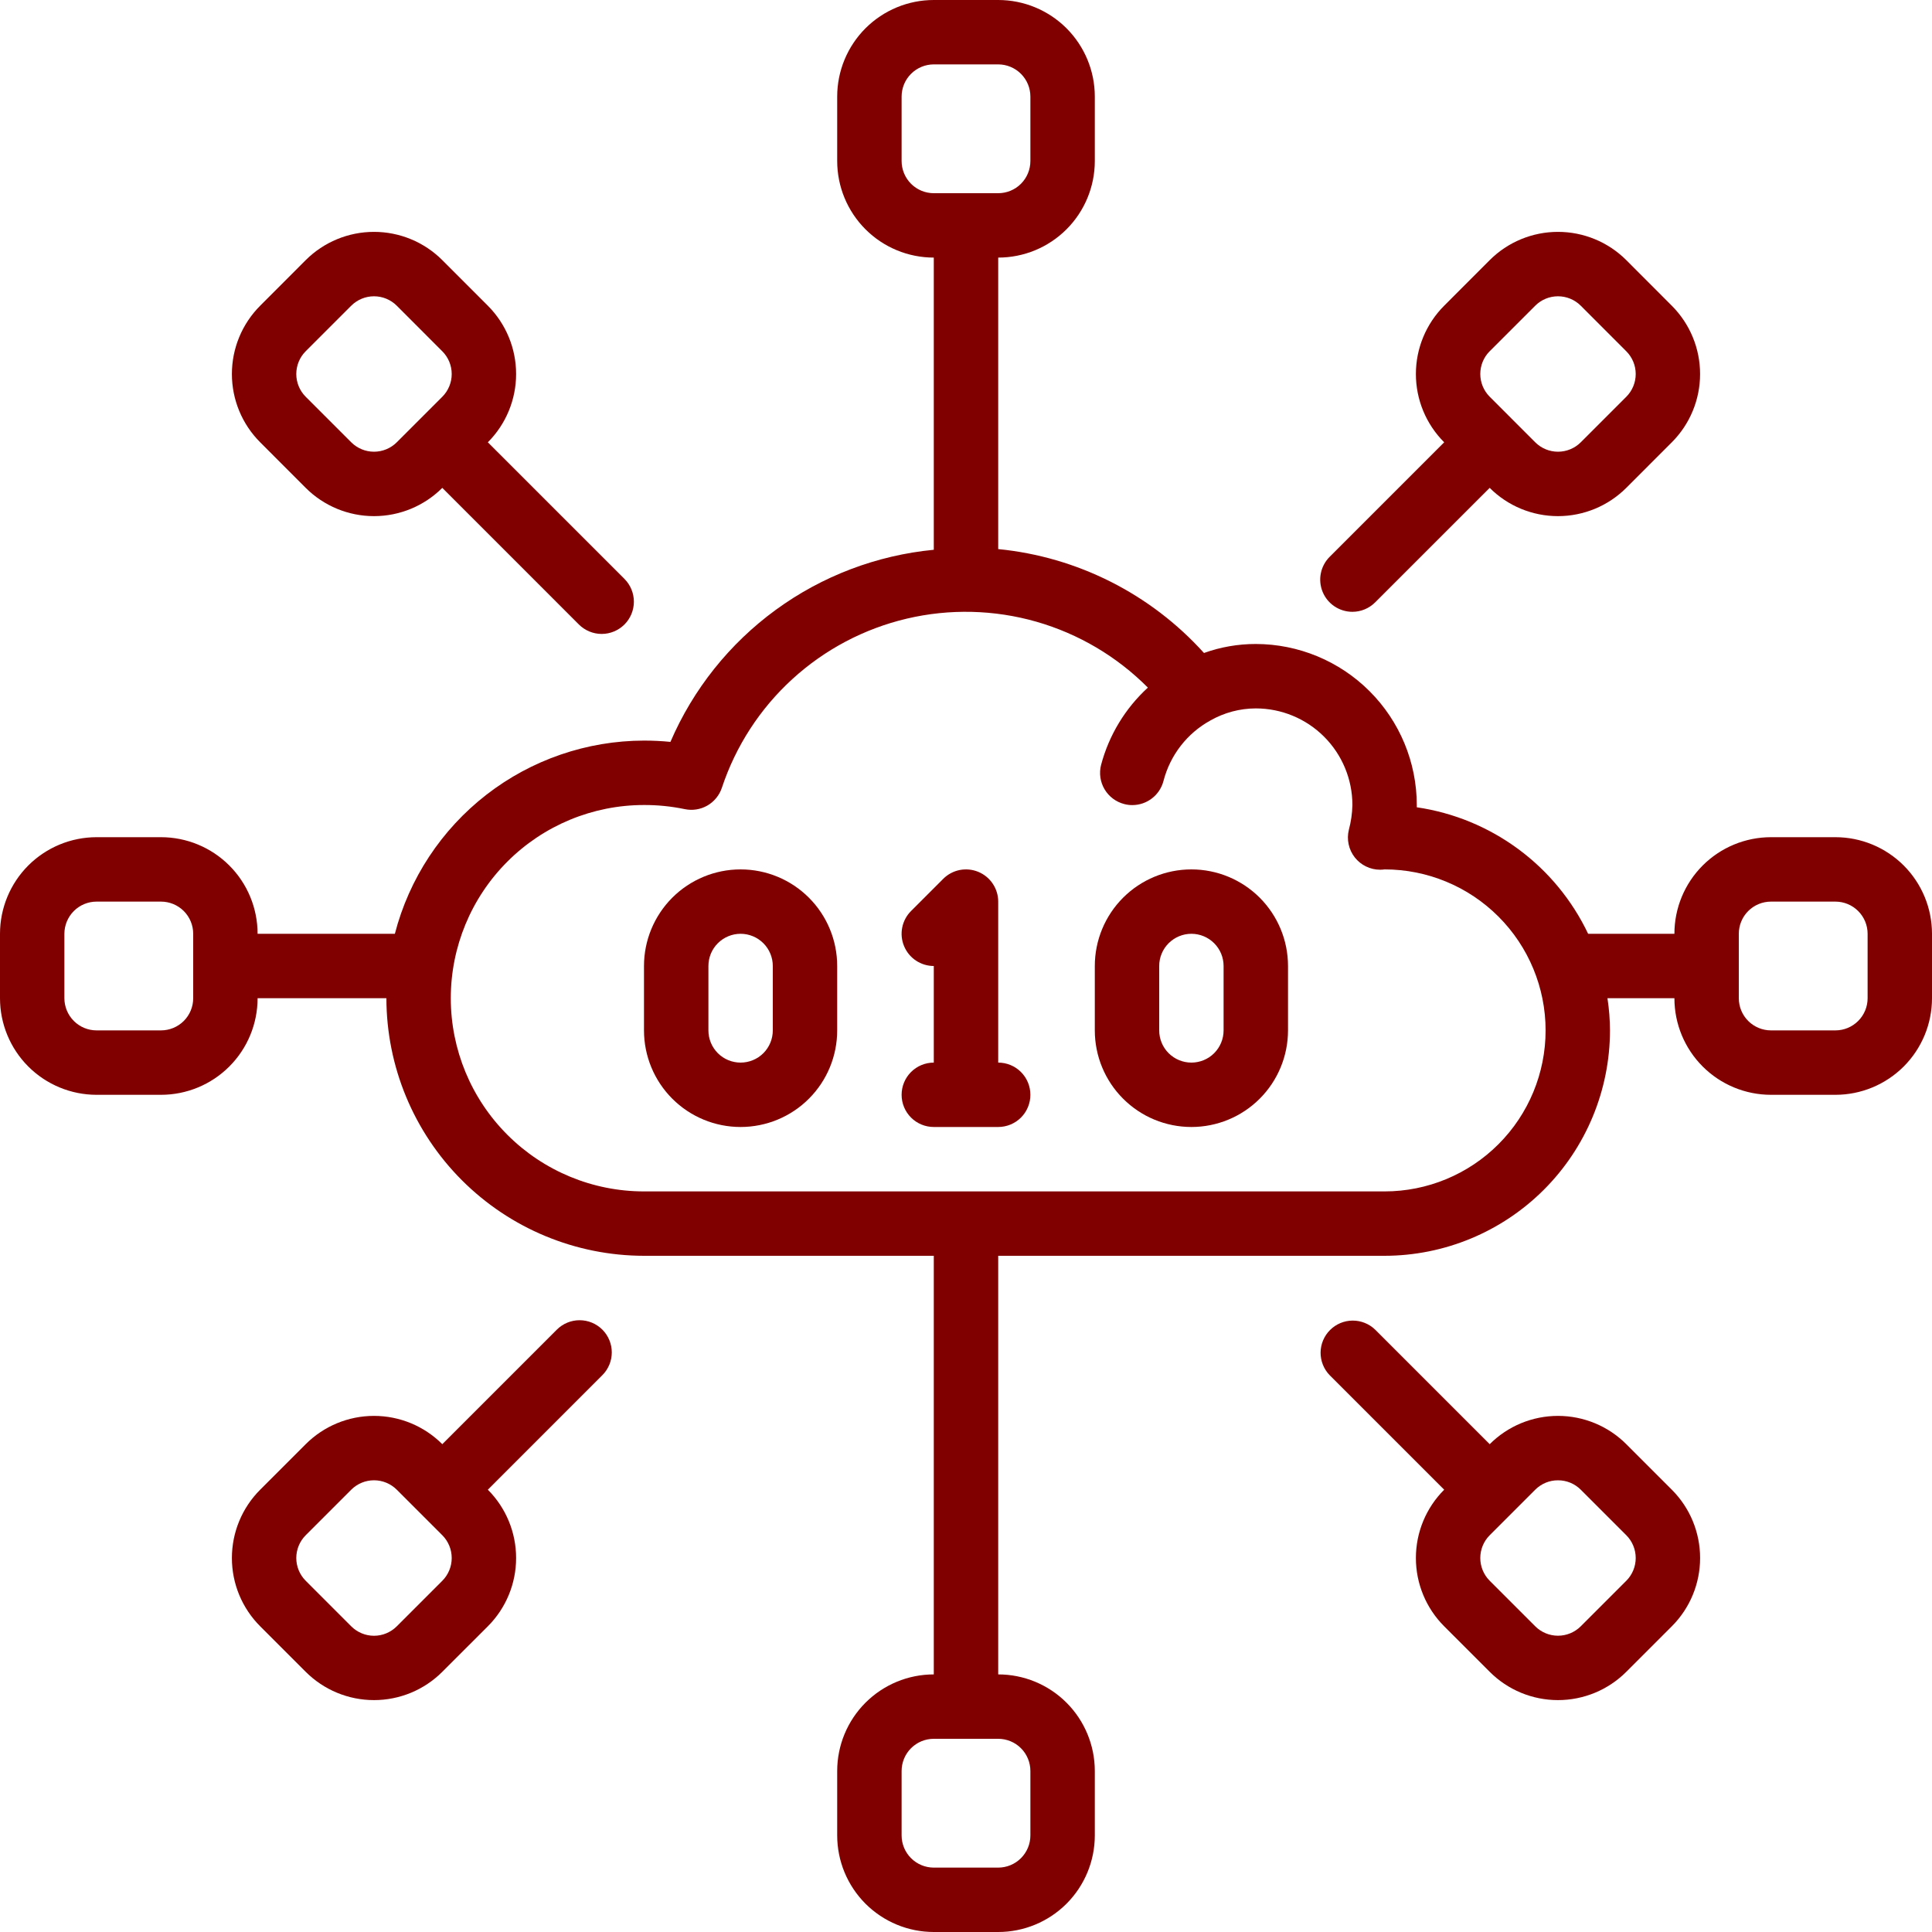 <svg width="73" height="73" viewBox="0 0 73 73" fill="none" xmlns="http://www.w3.org/2000/svg">
<g clip-path="url(#clip0_294_43)">
<path d="M11.551 18.434C12.236 19.118 13.164 19.502 14.132 19.502C15.099 19.502 16.028 19.118 16.712 18.434L21.873 23.596C22.102 23.824 22.411 23.953 22.734 23.953C23.057 23.953 23.366 23.824 23.595 23.596C23.823 23.368 23.951 23.058 23.951 22.735C23.951 22.412 23.823 22.103 23.595 21.874L18.433 16.712C19.117 16.028 19.501 15.099 19.501 14.132C19.501 13.164 19.117 12.236 18.433 11.551L16.712 9.829C16.028 9.145 15.099 8.761 14.132 8.761C13.164 8.761 12.236 9.145 11.551 9.829L9.831 11.551C9.146 12.236 8.762 13.164 8.762 14.132C8.762 15.099 9.146 16.028 9.831 16.712L11.551 18.434ZM11.551 13.271L13.271 11.551C13.5 11.323 13.809 11.195 14.132 11.195C14.454 11.195 14.764 11.323 14.992 11.551L16.712 13.273C16.94 13.501 17.068 13.81 17.068 14.132C17.068 14.454 16.94 14.764 16.712 14.992L14.992 16.712C14.764 16.94 14.454 17.068 14.132 17.068C13.809 17.068 13.5 16.94 13.271 16.712L11.551 14.992C11.323 14.764 11.195 14.454 11.195 14.132C11.195 13.809 11.323 13.499 11.551 13.271Z" fill="#800000"/>
<path d="M54.568 61.449L56.288 63.169C56.972 63.854 57.901 64.238 58.868 64.238C59.836 64.238 60.764 63.854 61.449 63.169L63.169 61.449C63.854 60.765 64.238 59.836 64.238 58.869C64.238 57.901 63.854 56.972 63.169 56.288L61.449 54.568C60.764 53.883 59.836 53.499 58.868 53.499C57.901 53.499 56.972 53.883 56.288 54.568L51.96 50.24C51.731 50.018 51.423 49.896 51.104 49.898C50.785 49.901 50.48 50.029 50.255 50.255C50.029 50.48 49.901 50.785 49.898 51.105C49.896 51.423 50.018 51.731 50.24 51.96L54.568 56.288C53.883 56.972 53.499 57.901 53.499 58.869C53.499 59.836 53.883 60.765 54.568 61.449ZM58.868 55.933C59.028 55.932 59.186 55.963 59.334 56.024C59.482 56.085 59.616 56.175 59.729 56.288L61.449 58.008C61.677 58.236 61.805 58.546 61.805 58.869C61.805 59.191 61.677 59.501 61.449 59.729L59.729 61.449C59.5 61.677 59.191 61.805 58.868 61.805C58.546 61.805 58.236 61.677 58.008 61.449L56.288 59.729C56.06 59.501 55.932 59.191 55.932 58.869C55.932 58.546 56.06 58.236 56.288 58.008L58.008 56.288C58.121 56.175 58.255 56.085 58.403 56.024C58.55 55.963 58.709 55.932 58.868 55.933Z" fill="#800000"/>
<path d="M69.35 31.633H66.917C65.949 31.633 65.02 32.018 64.336 32.702C63.651 33.387 63.267 34.315 63.267 35.283H60.007C59.404 34.016 58.498 32.916 57.369 32.083C56.24 31.249 54.922 30.706 53.533 30.503C53.533 30.474 53.533 30.446 53.533 30.417C53.531 28.804 52.89 27.258 51.749 26.117C50.609 24.977 49.063 24.335 47.45 24.333C46.783 24.332 46.12 24.447 45.492 24.673C43.48 22.441 40.707 21.04 37.717 20.747V9.733C38.685 9.733 39.613 9.349 40.298 8.664C40.982 7.98 41.367 7.051 41.367 6.083V3.65C41.367 2.682 40.982 1.754 40.298 1.069C39.613 0.385 38.685 0 37.717 0L35.283 0C34.315 0 33.387 0.385 32.702 1.069C32.018 1.754 31.633 2.682 31.633 3.65V6.083C31.633 7.051 32.018 7.98 32.702 8.664C33.387 9.349 34.315 9.733 35.283 9.733V20.773C33.127 20.981 31.065 21.764 29.315 23.041C27.564 24.318 26.189 26.042 25.332 28.032C25.005 27.999 24.67 27.983 24.333 27.983C22.178 27.987 20.084 28.706 18.381 30.027C16.678 31.348 15.46 33.197 14.92 35.283H9.733C9.733 34.315 9.349 33.387 8.664 32.702C7.98 32.018 7.051 31.633 6.083 31.633H3.65C2.682 31.633 1.754 32.018 1.069 32.702C0.385 33.387 0 34.315 0 35.283L0 37.717C0 38.685 0.385 39.613 1.069 40.298C1.754 40.982 2.682 41.367 3.65 41.367H6.083C7.051 41.367 7.98 40.982 8.664 40.298C9.349 39.613 9.733 38.685 9.733 37.717H14.6C14.603 40.297 15.629 42.771 17.454 44.596C19.279 46.421 21.753 47.447 24.333 47.45H35.283V63.267C34.315 63.267 33.387 63.651 32.702 64.336C32.018 65.02 31.633 65.949 31.633 66.917V69.35C31.633 70.318 32.018 71.246 32.702 71.931C33.387 72.615 34.315 73 35.283 73H37.717C38.685 73 39.613 72.615 40.298 71.931C40.982 71.246 41.367 70.318 41.367 69.35V66.917C41.367 65.949 40.982 65.02 40.298 64.336C39.613 63.651 38.685 63.267 37.717 63.267V47.45H52.317C54.575 47.447 56.739 46.549 58.336 44.952C59.932 43.356 60.83 41.191 60.833 38.933C60.831 38.526 60.799 38.119 60.737 37.717H63.267C63.267 38.685 63.651 39.613 64.336 40.298C65.02 40.982 65.949 41.367 66.917 41.367H69.35C70.318 41.367 71.246 40.982 71.931 40.298C72.615 39.613 73 38.685 73 37.717V35.283C73 34.315 72.615 33.387 71.931 32.702C71.246 32.018 70.318 31.633 69.35 31.633ZM34.067 6.083V3.65C34.067 3.327 34.195 3.018 34.423 2.79C34.651 2.562 34.961 2.433 35.283 2.433H37.717C38.039 2.433 38.349 2.562 38.577 2.79C38.805 3.018 38.933 3.327 38.933 3.65V6.083C38.933 6.406 38.805 6.715 38.577 6.944C38.349 7.172 38.039 7.3 37.717 7.3H35.283C34.961 7.3 34.651 7.172 34.423 6.944C34.195 6.715 34.067 6.406 34.067 6.083ZM7.3 37.717C7.3 38.039 7.172 38.349 6.944 38.577C6.715 38.805 6.406 38.933 6.083 38.933H3.65C3.327 38.933 3.018 38.805 2.79 38.577C2.562 38.349 2.433 38.039 2.433 37.717V35.283C2.433 34.961 2.562 34.651 2.79 34.423C3.018 34.195 3.327 34.067 3.65 34.067H6.083C6.406 34.067 6.715 34.195 6.944 34.423C7.172 34.651 7.3 34.961 7.3 35.283V37.717ZM38.933 66.917V69.35C38.933 69.673 38.805 69.982 38.577 70.21C38.349 70.439 38.039 70.567 37.717 70.567H35.283C34.961 70.567 34.651 70.439 34.423 70.21C34.195 69.982 34.067 69.673 34.067 69.35V66.917C34.067 66.594 34.195 66.284 34.423 66.056C34.651 65.828 34.961 65.7 35.283 65.7H37.717C38.039 65.7 38.349 65.828 38.577 66.056C38.805 66.284 38.933 66.594 38.933 66.917ZM52.317 45.017H24.333C22.397 45.017 20.541 44.248 19.172 42.879C17.802 41.51 17.033 39.653 17.033 37.717C17.033 35.781 17.802 33.924 19.172 32.555C20.541 31.186 22.397 30.417 24.333 30.417C24.849 30.415 25.364 30.467 25.869 30.572C26.162 30.635 26.467 30.587 26.727 30.438C26.987 30.288 27.182 30.049 27.276 29.765C27.799 28.191 28.715 26.777 29.939 25.659C31.163 24.54 32.653 23.754 34.267 23.374C35.88 22.995 37.565 23.035 39.159 23.491C40.753 23.948 42.203 24.805 43.372 25.981C42.516 26.765 41.902 27.779 41.604 28.901C41.524 29.213 41.571 29.545 41.735 29.822C41.9 30.1 42.167 30.301 42.48 30.381C42.579 30.407 42.681 30.421 42.784 30.42C43.054 30.42 43.316 30.33 43.529 30.165C43.742 30 43.895 29.768 43.962 29.507C44.087 29.025 44.309 28.573 44.614 28.18C44.919 27.787 45.302 27.46 45.738 27.221C46.26 26.925 46.85 26.768 47.45 26.767C48.418 26.767 49.346 27.151 50.031 27.836C50.715 28.52 51.1 29.449 51.1 30.417C51.093 30.735 51.048 31.05 50.965 31.357C50.921 31.536 50.919 31.723 50.958 31.903C50.997 32.083 51.076 32.252 51.19 32.397C51.304 32.542 51.449 32.659 51.615 32.739C51.78 32.82 51.962 32.862 52.146 32.862C52.203 32.862 52.26 32.858 52.317 32.85C53.93 32.85 55.477 33.491 56.618 34.632C57.759 35.773 58.4 37.32 58.4 38.933C58.4 40.547 57.759 42.094 56.618 43.235C55.477 44.376 53.93 45.017 52.317 45.017ZM70.567 37.717C70.567 38.039 70.439 38.349 70.21 38.577C69.982 38.805 69.673 38.933 69.35 38.933H66.917C66.594 38.933 66.284 38.805 66.056 38.577C65.828 38.349 65.7 38.039 65.7 37.717V35.283C65.7 34.961 65.828 34.651 66.056 34.423C66.284 34.195 66.594 34.067 66.917 34.067H69.35C69.673 34.067 69.982 34.195 70.21 34.423C70.439 34.651 70.567 34.961 70.567 35.283V37.717Z" fill="#800000"/>
<path d="M45.017 32.85C44.049 32.85 43.12 33.235 42.436 33.919C41.751 34.604 41.367 35.532 41.367 36.5V38.933C41.367 39.901 41.751 40.83 42.436 41.514C43.12 42.199 44.049 42.583 45.017 42.583C45.985 42.583 46.913 42.199 47.598 41.514C48.282 40.83 48.667 39.901 48.667 38.933V36.5C48.667 35.532 48.282 34.604 47.598 33.919C46.913 33.235 45.985 32.85 45.017 32.85ZM46.233 38.933C46.233 39.256 46.105 39.566 45.877 39.794C45.649 40.022 45.339 40.15 45.017 40.15C44.694 40.15 44.385 40.022 44.156 39.794C43.928 39.566 43.8 39.256 43.8 38.933V36.5C43.8 36.177 43.928 35.868 44.156 35.64C44.385 35.412 44.694 35.283 45.017 35.283C45.339 35.283 45.649 35.412 45.877 35.64C46.105 35.868 46.233 36.177 46.233 36.5V38.933Z" fill="#800000"/>
<path d="M27.983 32.85C27.015 32.85 26.087 33.235 25.402 33.919C24.718 34.604 24.333 35.532 24.333 36.5V38.933C24.333 39.901 24.718 40.83 25.402 41.514C26.087 42.199 27.015 42.583 27.983 42.583C28.951 42.583 29.88 42.199 30.564 41.514C31.249 40.83 31.633 39.901 31.633 38.933V36.5C31.633 35.532 31.249 34.604 30.564 33.919C29.88 33.235 28.951 32.85 27.983 32.85ZM29.2 38.933C29.2 39.256 29.072 39.566 28.844 39.794C28.616 40.022 28.306 40.15 27.983 40.15C27.661 40.15 27.351 40.022 27.123 39.794C26.895 39.566 26.767 39.256 26.767 38.933V36.5C26.767 36.177 26.895 35.868 27.123 35.64C27.351 35.412 27.661 35.283 27.983 35.283C28.306 35.283 28.616 35.412 28.844 35.64C29.072 35.868 29.2 36.177 29.2 36.5V38.933Z" fill="#800000"/>
<path d="M37.717 40.15V34.066C37.717 33.826 37.645 33.591 37.511 33.391C37.378 33.191 37.188 33.035 36.965 32.943C36.743 32.851 36.499 32.827 36.263 32.873C36.027 32.92 35.81 33.036 35.64 33.206L34.423 34.423C34.253 34.593 34.137 34.81 34.09 35.046C34.043 35.282 34.067 35.526 34.16 35.749C34.252 35.971 34.407 36.161 34.608 36.295C34.807 36.428 35.043 36.5 35.283 36.5V40.15C34.961 40.15 34.651 40.278 34.423 40.506C34.195 40.734 34.067 41.044 34.067 41.367C34.067 41.689 34.195 41.999 34.423 42.227C34.651 42.455 34.961 42.583 35.283 42.583H37.717C38.039 42.583 38.349 42.455 38.577 42.227C38.805 41.999 38.933 41.689 38.933 41.367C38.933 41.044 38.805 40.734 38.577 40.506C38.349 40.278 38.039 40.15 37.717 40.15Z" fill="#800000"/>
<path d="M22.76 50.24C22.532 50.012 22.223 49.884 21.9 49.884C21.577 49.884 21.268 50.012 21.04 50.24L16.712 54.568C16.028 53.883 15.099 53.499 14.132 53.499C13.164 53.499 12.236 53.883 11.551 54.568L9.831 56.288C9.146 56.972 8.762 57.901 8.762 58.869C8.762 59.837 9.146 60.765 9.831 61.449L11.551 63.169C12.236 63.854 13.164 64.238 14.132 64.238C15.099 64.238 16.028 63.854 16.712 63.169L18.433 61.449C19.117 60.765 19.501 59.837 19.501 58.869C19.501 57.901 19.117 56.972 18.433 56.288L22.76 51.96C22.988 51.732 23.116 51.423 23.116 51.1C23.116 50.778 22.988 50.468 22.76 50.24ZM16.712 59.73L14.992 61.45C14.764 61.678 14.454 61.807 14.132 61.807C13.809 61.807 13.5 61.678 13.271 61.45L11.551 59.729C11.323 59.501 11.195 59.191 11.195 58.869C11.195 58.546 11.323 58.237 11.551 58.008L13.271 56.288C13.5 56.06 13.809 55.932 14.132 55.932C14.454 55.932 14.764 56.06 14.992 56.288L16.712 58.008C16.94 58.237 17.068 58.546 17.068 58.869C17.068 59.191 16.94 59.502 16.712 59.73Z" fill="#800000"/>
<path d="M51.1 23.117C51.423 23.117 51.732 22.988 51.96 22.76L56.287 18.434C56.971 19.118 57.899 19.502 58.867 19.502C59.835 19.502 60.763 19.118 61.448 18.434L63.168 16.713C63.507 16.374 63.776 15.972 63.959 15.529C64.143 15.086 64.237 14.611 64.237 14.132C64.237 13.653 64.143 13.178 63.959 12.735C63.776 12.292 63.507 11.89 63.168 11.551L61.449 9.829C60.764 9.145 59.836 8.761 58.868 8.761C57.901 8.761 56.972 9.145 56.288 9.829L54.568 11.551C53.883 12.236 53.499 13.164 53.499 14.132C53.499 15.099 53.883 16.028 54.568 16.712L50.24 21.04C50.07 21.21 49.954 21.427 49.907 21.663C49.86 21.899 49.884 22.143 49.976 22.366C50.068 22.588 50.224 22.778 50.424 22.912C50.624 23.045 50.859 23.117 51.1 23.117ZM56.288 13.271L58.008 11.551C58.236 11.323 58.546 11.195 58.868 11.195C59.191 11.195 59.501 11.323 59.729 11.551L61.449 13.273C61.677 13.501 61.805 13.81 61.805 14.132C61.805 14.454 61.677 14.764 61.449 14.992L59.729 16.712C59.501 16.94 59.191 17.068 58.868 17.068C58.546 17.068 58.236 16.94 58.008 16.712L56.288 14.991C56.06 14.762 55.932 14.453 55.932 14.13C55.932 13.808 56.06 13.498 56.288 13.27V13.271Z" fill="#800000"/>
</g>
<defs>
<clipPath id="clip0_294_43">
<rect width="73" height="73" fill="white"/>
</clipPath>
</defs>
</svg>
